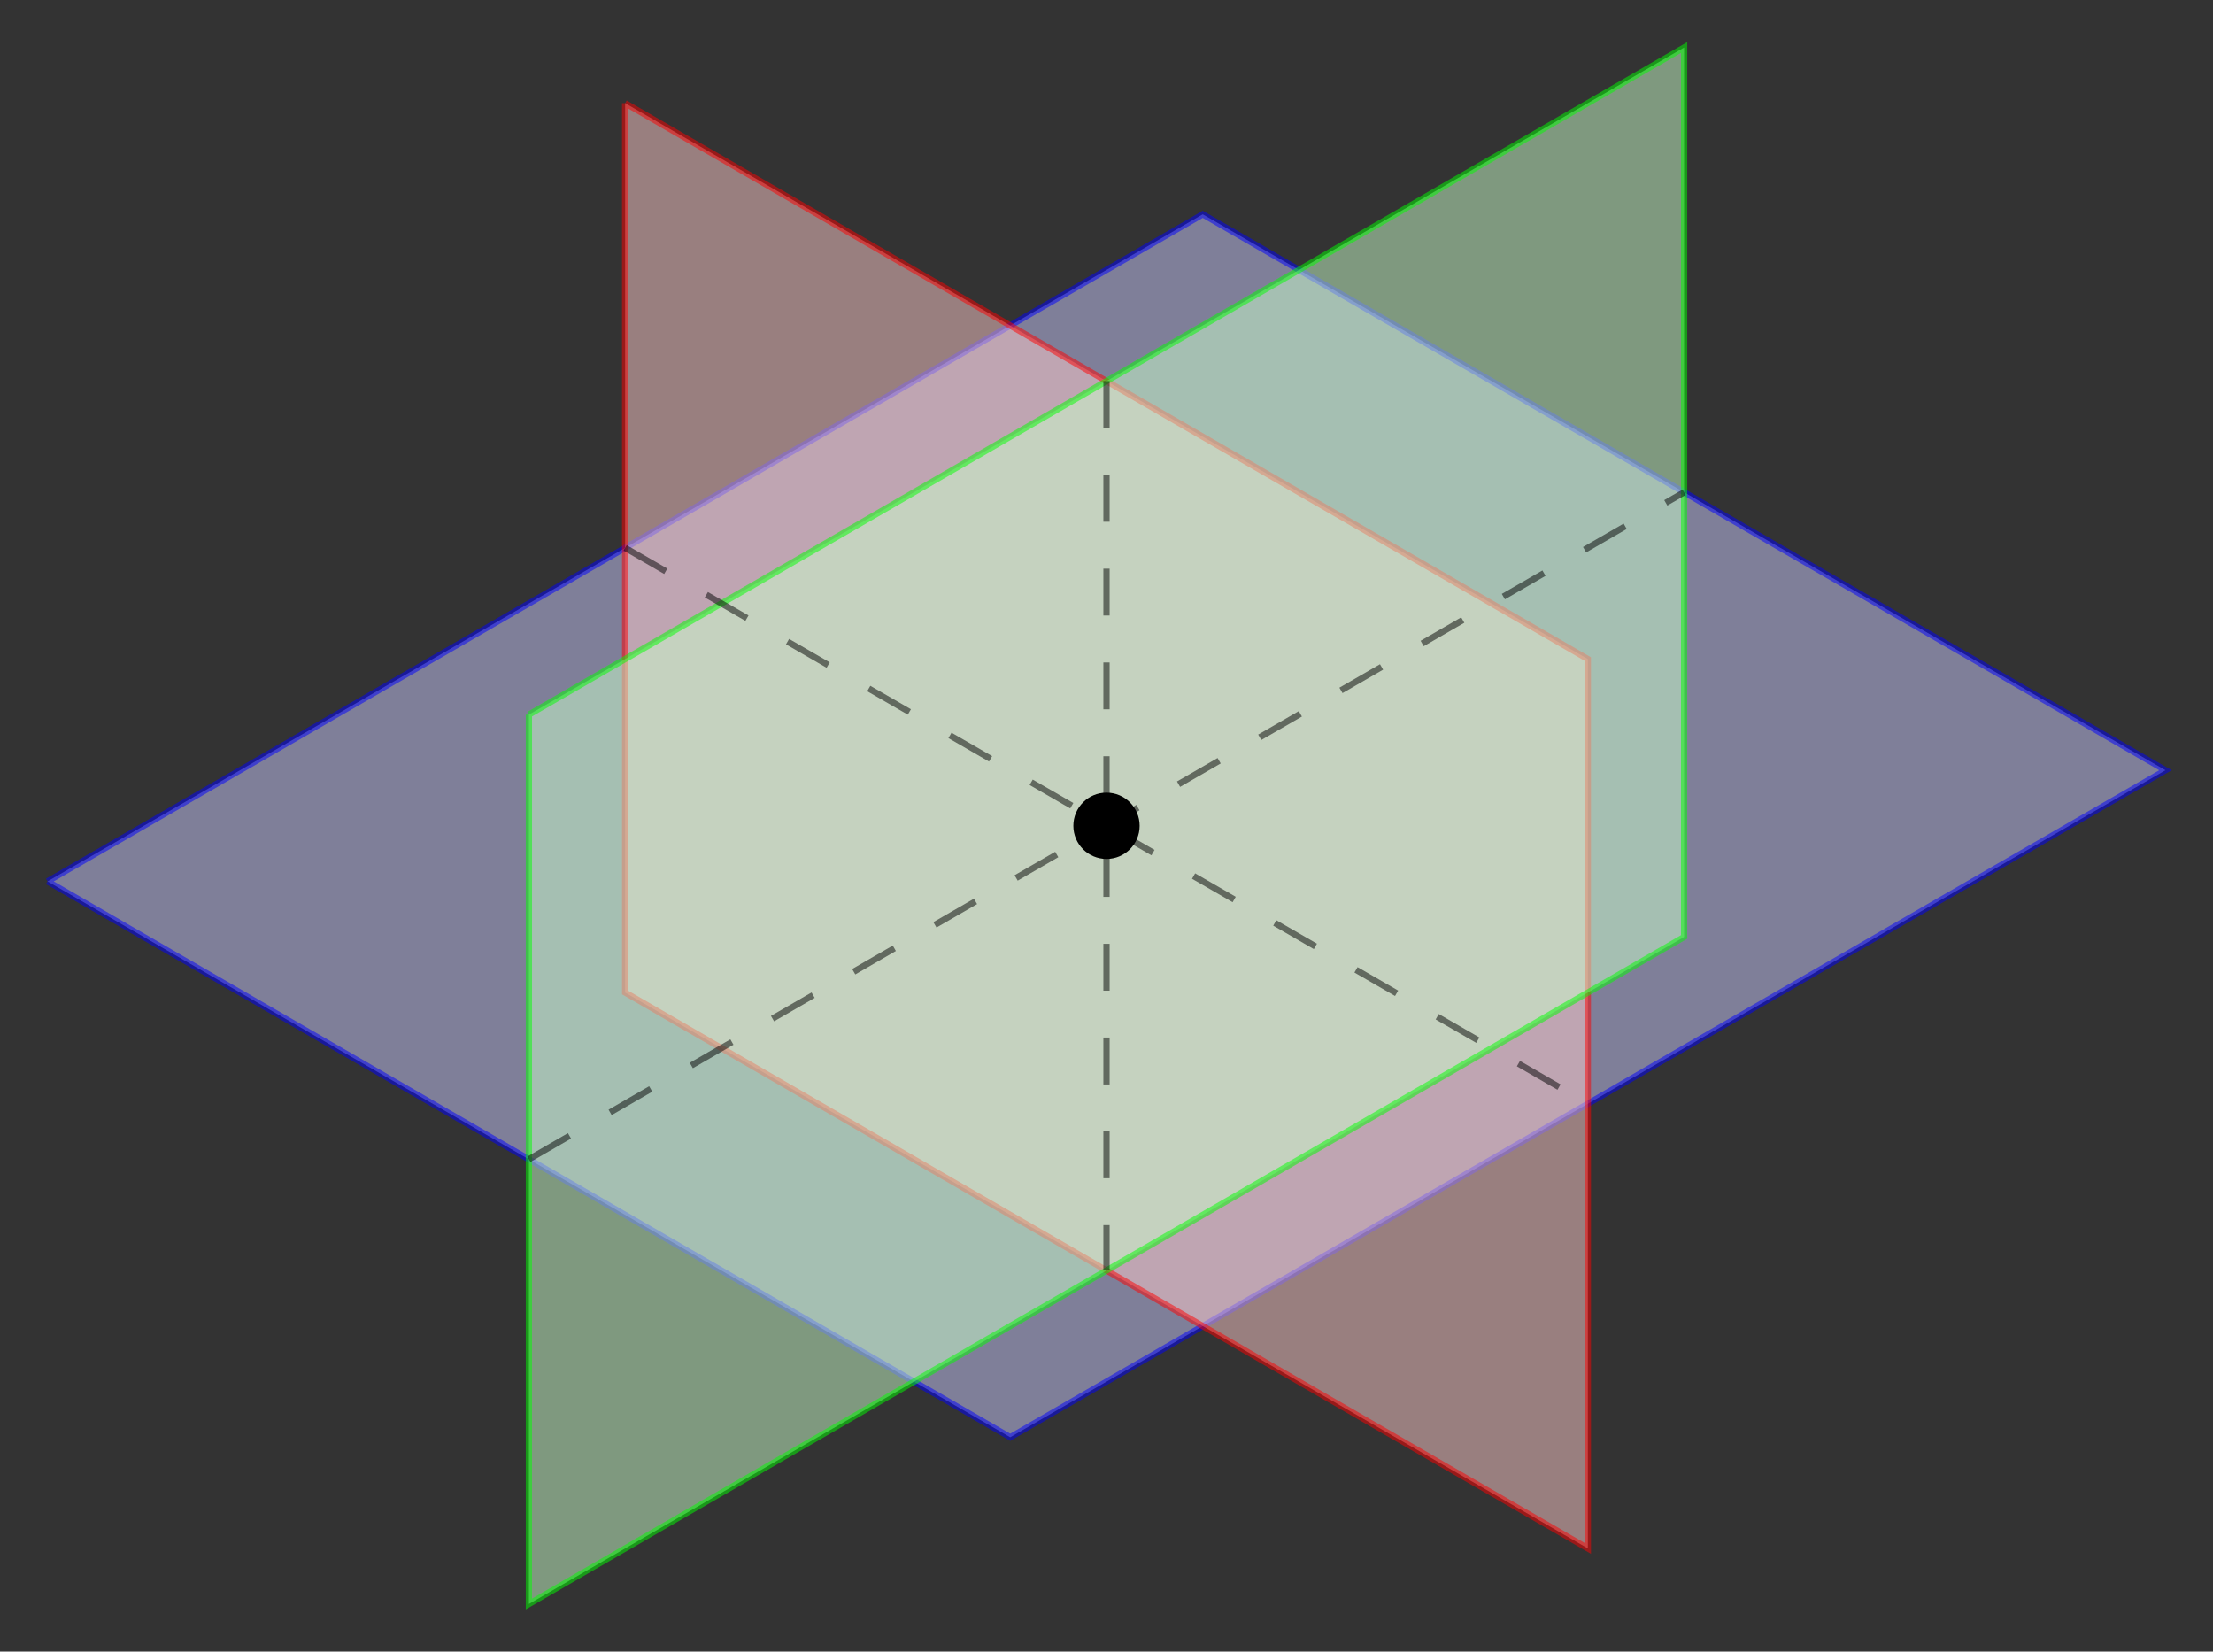 <?xml version="1.0" encoding="UTF-8"?>
<svg xmlns="http://www.w3.org/2000/svg" xmlns:xlink="http://www.w3.org/1999/xlink" width="141.086pt" height="105.28pt" viewBox="0 0 141.086 105.28" version="1.1">
<rect x="0" y="0" width="141.086" height="105.28" fill="#333333" stroke="none"/>
<defs>
<clipPath id="clip1">
  <path d="M 0 8 L 141.086 8 L 141.086 98 L 0 98 Z M 0 8 "/>
</clipPath>
<clipPath id="clip2">
  <path d="M 28 0 L 114 0 L 114 105.281 L 28 105.281 Z M 28 0 "/>
</clipPath>
</defs>
<g id="surface1">
<path style=" stroke:none;fill-rule:nonzero;fill:rgb(79.999%,79.999%,100%);fill-opacity:0.5;" d="M 3.031 56.184 L 64.406 91.617 L 138.055 49.098 L 76.68 13.664 L 3.031 56.184 "/>
<g clip-path="url(#clip1)" clip-rule="nonzero">
<path style="fill:none;stroke-width:0.399;stroke-linecap:butt;stroke-linejoin:miter;stroke:rgb(0%,0%,100%);stroke-opacity:0.5;stroke-miterlimit:10;" d="M -67.512 -3.544 L -6.137 -38.977 L 67.512 3.542 L 6.137 38.976 L -67.512 -3.544 " transform="matrix(1,0,0,-1,70.543,52.64)"/>
</g>
<path style="fill-rule:nonzero;fill:rgb(100%,79.999%,79.999%);fill-opacity:0.5;stroke-width:0.399;stroke-linecap:butt;stroke-linejoin:miter;stroke:rgb(100%,0%,0%);stroke-opacity:0.5;stroke-miterlimit:10;" d="M -30.688 46.062 L -30.688 -10.63 L 30.687 -46.063 L 30.687 10.628 L -30.688 46.062 " transform="matrix(1,0,0,-1,70.543,52.64)"/>
<path style=" stroke:none;fill-rule:nonzero;fill:rgb(79.999%,100%,79.999%);fill-opacity:0.5;" d="M 33.719 45.555 L 33.719 102.246 L 107.367 59.727 L 107.367 3.031 L 33.719 45.555 "/>
<g clip-path="url(#clip2)" clip-rule="nonzero">
<path style="fill:none;stroke-width:0.399;stroke-linecap:butt;stroke-linejoin:miter;stroke:rgb(0%,100%,0%);stroke-opacity:0.5;stroke-miterlimit:10;" d="M -36.824 7.085 L -36.824 -49.606 L 36.824 -7.087 L 36.824 49.609 L -36.824 7.085 " transform="matrix(1,0,0,-1,70.543,52.64)"/>
</g>
<path style="fill:none;stroke-width:0.399;stroke-linecap:butt;stroke-linejoin:miter;stroke:rgb(0%,0%,0%);stroke-opacity:0.5;stroke-dasharray:2.989,2.989;stroke-miterlimit:10;" d="M -36.824 -21.258 L 36.824 21.261 M -0 28.347 L -0 -28.348 M -30.688 17.718 L 30.687 -17.715 " transform="matrix(1,0,0,-1,70.543,52.64)"/>
<path style=" stroke:none;fill-rule:nonzero;fill:rgb(0%,0%,0%);fill-opacity:1;" d="M 72.656 52.641 C 72.656 51.473 71.711 50.527 70.543 50.527 C 69.375 50.527 68.43 51.473 68.43 52.641 C 68.43 53.809 69.375 54.754 70.543 54.754 C 71.711 54.754 72.656 53.809 72.656 52.641 Z M 72.656 52.641 "/>
</g>
</svg>
